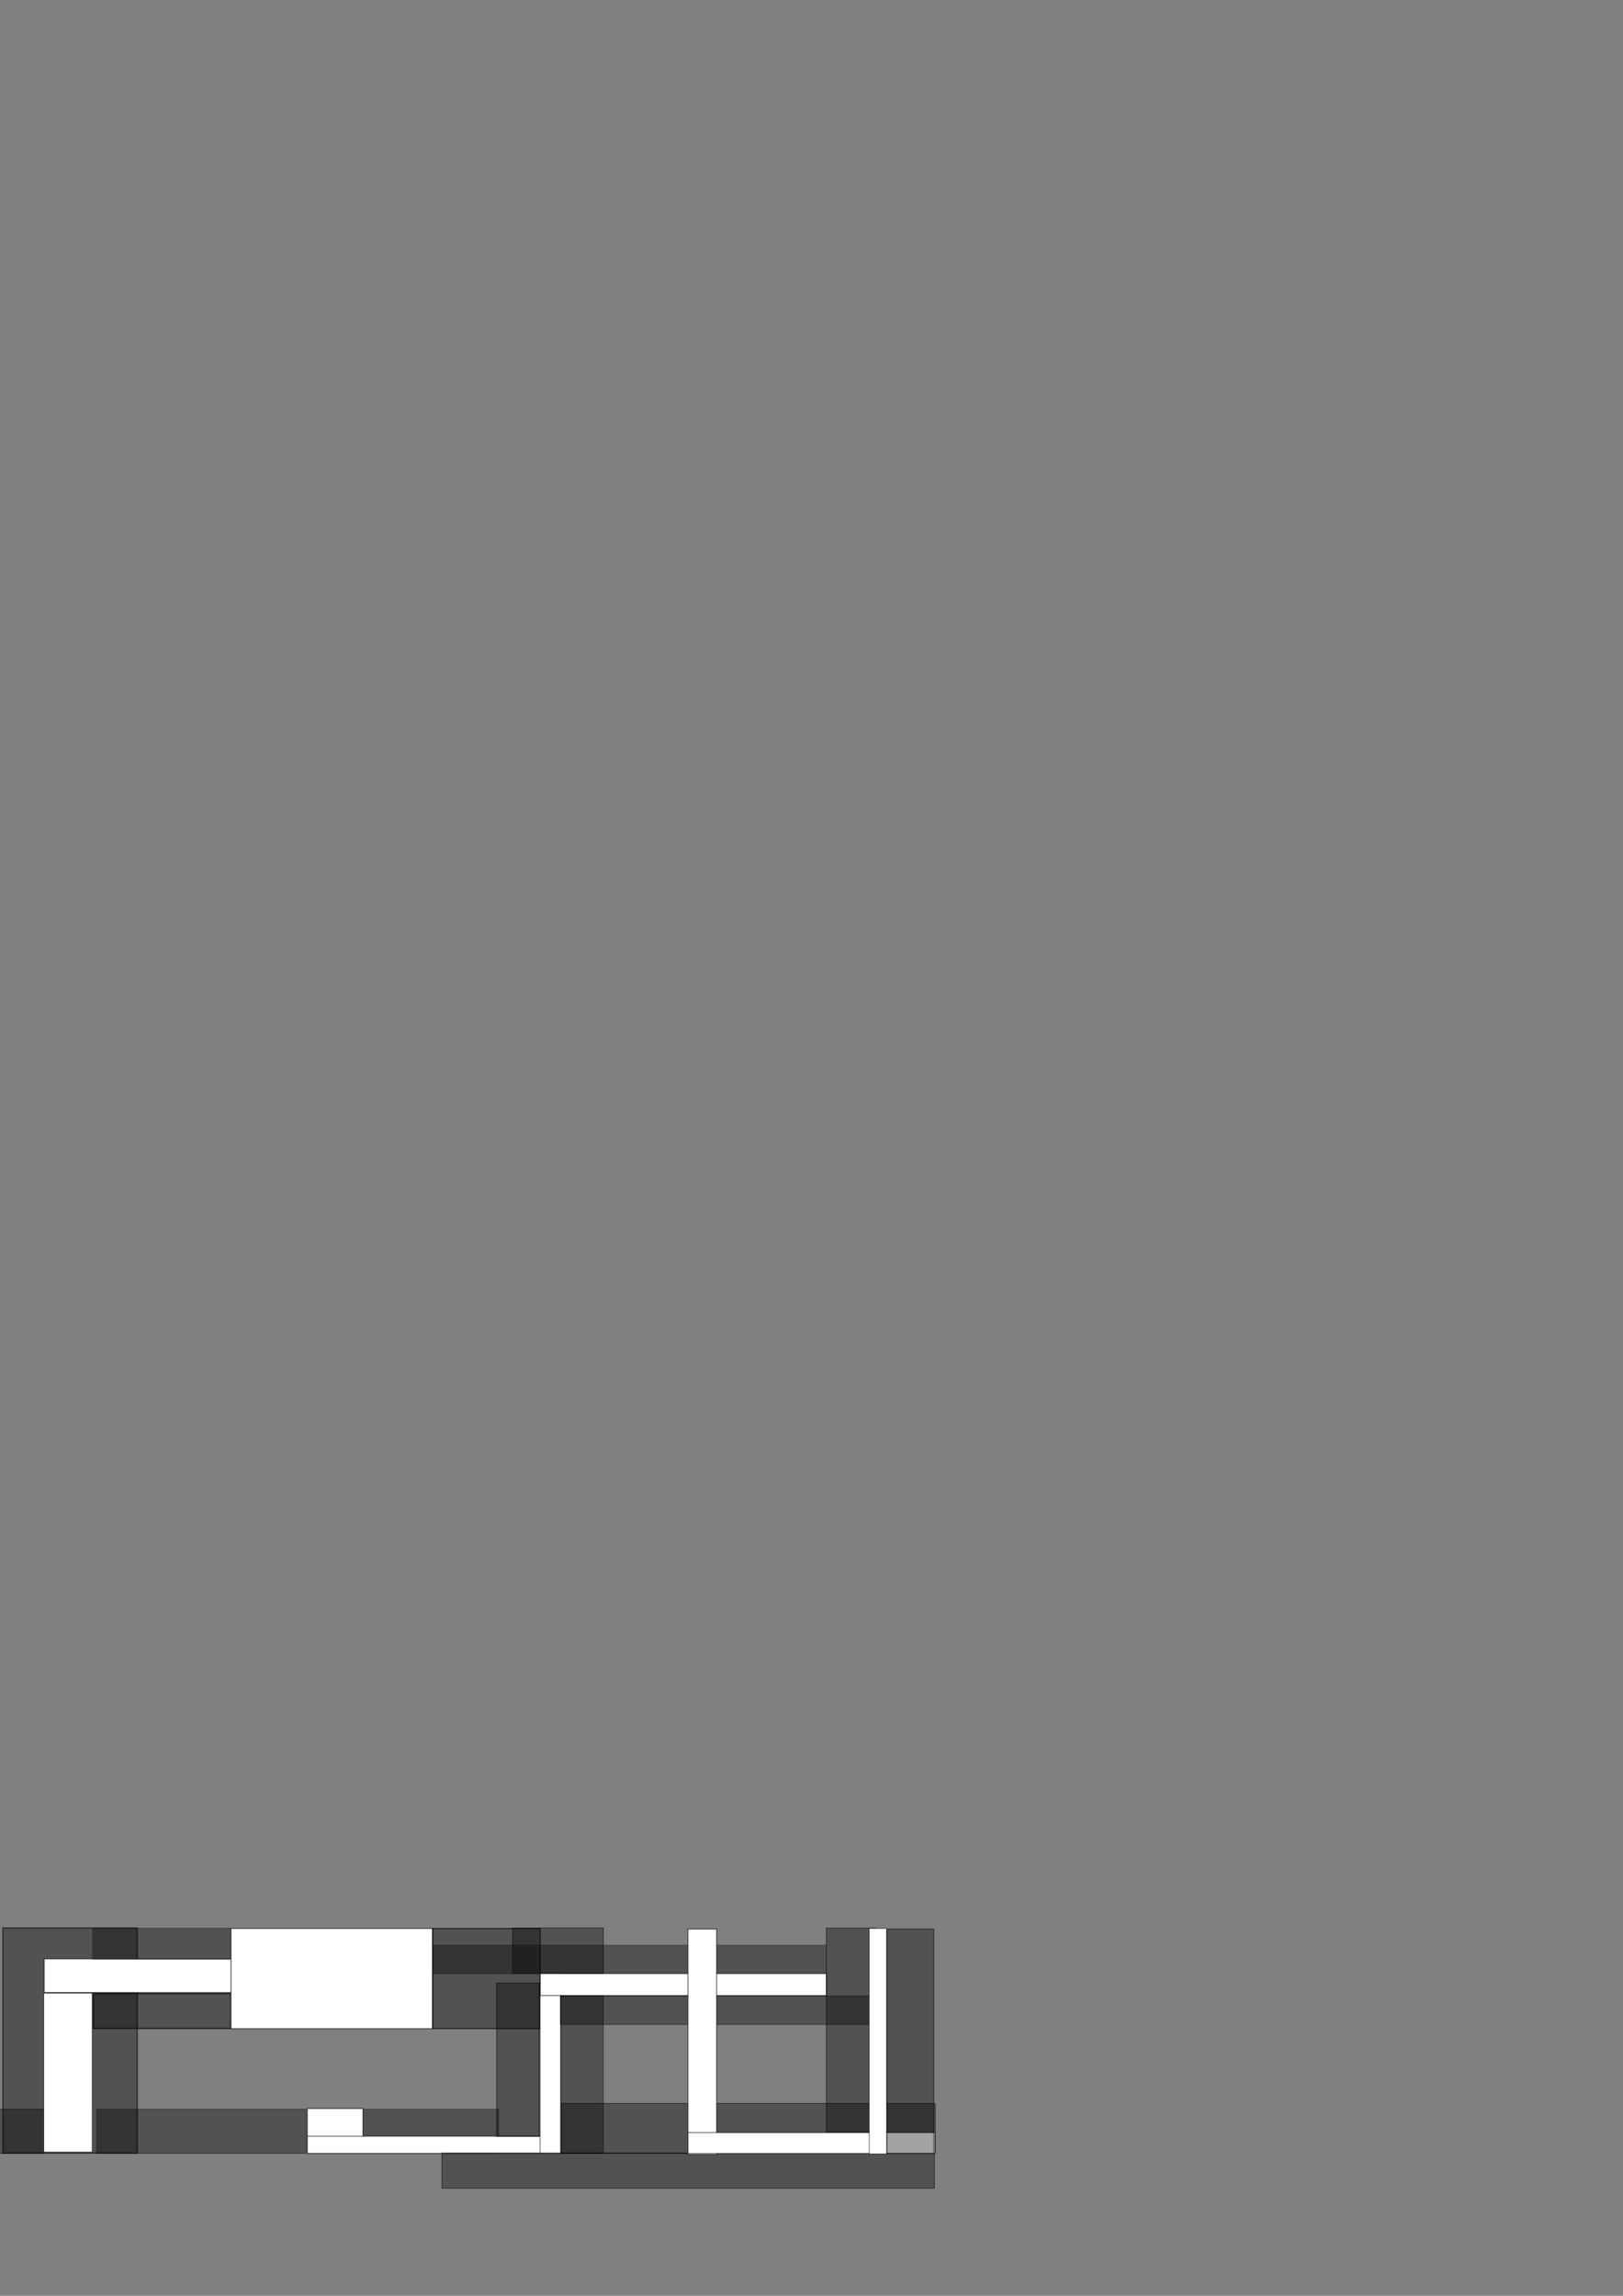 <?xml version="1.0" encoding="UTF-8" standalone="no"?>
<!-- Created with Inkscape (http://www.inkscape.org/) -->
<svg
   xmlns:dc="http://purl.org/dc/elements/1.1/"
   xmlns:cc="http://web.resource.org/cc/"
   xmlns:rdf="http://www.w3.org/1999/02/22-rdf-syntax-ns#"
   xmlns:svg="http://www.w3.org/2000/svg"
   xmlns="http://www.w3.org/2000/svg"
   xmlns:sodipodi="http://inkscape.sourceforge.net/DTD/sodipodi-0.dtd"
   xmlns:inkscape="http://www.inkscape.org/namespaces/inkscape"
   width="210mm"
   height="297mm"
   id="svg1306"
   sodipodi:version="0.32"
   inkscape:version="0.42.2"
   sodipodi:docbase="/mnt/data/Heribert/Bilder/Pianola"
   sodipodi:docname="Querschnitt Version1.svg">
  <rect width="100%" height="100%" fill="#808080" stroke="none"/>
  <defs
     id="defs1308" />
  <sodipodi:namedview
     id="base"
     pagecolor="#ffffff"
     bordercolor="#ffffff"
     borderopacity="0.0"
     inkscape:pageopacity="1.0000000"
     inkscape:pageshadow="0"
     inkscape:zoom="1.1367501"
     inkscape:cx="157.22010"
     inkscape:cy="60.698484"
     inkscape:document-units="cm"
     inkscape:current-layer="layer1"
     showguides="true"
     inkscape:guide-bbox="true"
     showgrid="false"
     inkscape:window-width="1024"
     inkscape:window-height="768"
     inkscape:window-x="0"
     inkscape:window-y="0"
     fill="#00ffff">
    <sodipodi:guide
       orientation="vertical"
       position="1.429"
       id="guide1314" />
    <sodipodi:guide
       orientation="vertical"
       position="457.143"
       id="guide1316" />
    <sodipodi:guide
       orientation="horizontal"
       position="-0.537"
       id="guide1318" />
    <sodipodi:guide
       orientation="horizontal"
       position="109.694"
       id="guide1322" />
    <sodipodi:guide
       orientation="horizontal"
       position="77.945"
       id="guide4270" />
    <sodipodi:guide
       orientation="vertical"
       position="150.315"
       id="guide5010" />
    <sodipodi:guide
       orientation="vertical"
       position="177.515"
       id="guide5012" />
    <sodipodi:guide
       orientation="horizontal"
       position="21.764"
       id="guide5028" />
  </sodipodi:namedview>
  <g
     inkscape:label="Layer 1"
     inkscape:groupmode="layer"
     id="layer1">
    <rect
       y="1031.247"
       x="177.555"
       height="21.652"
       width="66.316"
       id="rect5044"
       style="opacity:1;fill:#000000;fill-opacity:0.36;fill-rule:evenodd;stroke:#000000;stroke-width:0.201;stroke-linecap:round;stroke-linejoin:miter;stroke-miterlimit:10;stroke-dasharray:none;stroke-opacity:0.583" />
    <rect
       style="opacity:1;fill:none;fill-opacity:1;fill-rule:evenodd;stroke:none;stroke-width:4.6;stroke-linecap:round;stroke-linejoin:miter;stroke-miterlimit:10;stroke-dasharray:none;stroke-opacity:1"
       id="rect1342"
       width="32.325"
       height="24.244"
       x="-5.051"
       y="1033.169" />
    <rect
       style="opacity:1;fill:#000000;fill-opacity:0.36;fill-rule:evenodd;stroke:#000000;stroke-width:0.345;stroke-linecap:round;stroke-linejoin:miter;stroke-miterlimit:10;stroke-dasharray:none;stroke-opacity:0.583"
       id="rect2084"
       width="194.91"
       height="21.652"
       x="-173.336"
       y="1031.247" />
    <rect
       style="opacity:1;fill:#000000;fill-opacity:0.36;fill-rule:evenodd;stroke:#000000;stroke-width:0.61;stroke-linecap:round;stroke-linejoin:miter;stroke-miterlimit:10;stroke-dasharray:none;stroke-opacity:0.583"
       id="rect2812"
       width="65.731"
       height="110.071"
       x="1.401"
       y="942.666" />
    <rect
       style="opacity:1;fill:#000000;fill-opacity:0.36;fill-rule:evenodd;stroke:#000000;stroke-width:0.217;stroke-linecap:round;stroke-linejoin:miter;stroke-miterlimit:10;stroke-dasharray:none;stroke-opacity:0.583"
       id="rect2814"
       width="192.483"
       height="13.969"
       x="211.403"
       y="951.121" />
    <rect
       style="opacity:1;fill:#ffffff;fill-opacity:1;fill-rule:evenodd;stroke:#000000;stroke-width:0.309;stroke-linecap:round;stroke-linejoin:miter;stroke-miterlimit:10;stroke-dasharray:none;stroke-opacity:0.583"
       id="rect4268"
       width="23.621"
       height="77.645"
       x="21.435"
       y="974.564" />
    <rect
       style="opacity:1;fill:#ffffff;fill-opacity:1;fill-rule:evenodd;stroke:#000000;stroke-width:0.49;stroke-linecap:round;stroke-linejoin:miter;stroke-miterlimit:10;stroke-dasharray:none;stroke-opacity:0.583"
       id="rect4998"
       width="91.626"
       height="16.472"
       x="21.607"
       y="957.76" />
    <rect
       style="opacity:1;color:#000000;fill:#000000;fill-opacity:0.36;fill-rule:evenodd;stroke:#000000;stroke-width:0.718;stroke-linecap:round;stroke-linejoin:miter;marker:none;marker-start:none;marker-mid:none;marker-end:none;stroke-miterlimit:10;stroke-dasharray:none;stroke-dashoffset:0;stroke-opacity:0.583;visibility:visible;display:inline;overflow:visible"
       id="rect5004"
       width="67.319"
       height="17.023"
       x="45.624"
       y="974.764" />
    <rect
       style="opacity:1;color:#000000;fill:#ffffff;fill-opacity:1;fill-rule:evenodd;stroke:#000000;stroke-width:0.524;stroke-linecap:round;stroke-linejoin:miter;marker:none;marker-start:none;marker-mid:none;marker-end:none;stroke-miterlimit:10;stroke-dasharray:none;stroke-dashoffset:0;stroke-opacity:0.583;visibility:visible;display:inline;overflow:visible"
       id="rect5006"
       width="98.609"
       height="49.034"
       x="112.942"
       y="942.879" />
    <rect
       style="opacity:1;color:#000000;fill:#000000;fill-opacity:0.36;fill-rule:evenodd;stroke:#000000;stroke-width:0.62;stroke-linecap:round;stroke-linejoin:miter;marker:none;marker-start:none;marker-mid:none;marker-end:none;stroke-miterlimit:10;stroke-dasharray:none;stroke-dashoffset:0;stroke-opacity:0.583;visibility:visible;display:inline;overflow:visible"
       id="rect5008"
       width="52.577"
       height="48.958"
       x="211.606"
       y="942.903" />
    <rect
       style="opacity:1;color:#000000;fill:#ffffff;fill-opacity:1;fill-rule:evenodd;stroke:#000000;stroke-width:0.49;stroke-linecap:round;stroke-linejoin:miter;marker:none;marker-start:none;marker-mid:none;marker-end:none;stroke-miterlimit:10;stroke-dasharray:none;stroke-dashoffset:0;stroke-opacity:0.583;visibility:visible;display:inline;overflow:visible"
       id="rect5016"
       width="27.2"
       height="21.929"
       x="150.315"
       y="1030.945" />
    <rect
       style="opacity:1;color:#000000;fill:#ffffff;fill-opacity:1;fill-rule:evenodd;stroke:#000000;stroke-width:0.482;stroke-linecap:round;stroke-linejoin:miter;marker:none;marker-start:none;marker-mid:none;marker-end:none;stroke-miterlimit:10;stroke-dasharray:none;stroke-dashoffset:0;stroke-opacity:0.583;visibility:visible;display:inline;overflow:visible"
       id="rect5018"
       width="123.543"
       height="8.41"
       x="150.306"
       y="1044.488" />
    <rect
       style="opacity:1;color:#000000;fill:#ffffff;fill-opacity:1;fill-rule:evenodd;stroke:#000000;stroke-width:0.4;stroke-linecap:round;stroke-linejoin:miter;marker:none;marker-start:none;marker-mid:none;marker-end:none;stroke-miterlimit:10;stroke-dasharray:none;stroke-dashoffset:0;stroke-opacity:0.583;visibility:visible;display:inline;overflow:visible"
       id="rect5020"
       width="10.279"
       height="88.198"
       x="264.133"
       y="964.716" />
    <rect
       style="opacity:1;color:#000000;fill:#ffffff;fill-opacity:1;fill-rule:evenodd;stroke:#000000;stroke-width:0.499;stroke-linecap:round;stroke-linejoin:miter;marker:none;marker-start:none;marker-mid:none;marker-end:none;stroke-miterlimit:10;stroke-dasharray:none;stroke-dashoffset:0;stroke-opacity:0.583;visibility:visible;display:inline;overflow:visible"
       id="rect5022"
       width="139.913"
       height="10.752"
       x="264.231"
       y="964.959" />
    <rect
       style="opacity:1;color:#000000;fill:#000000;fill-opacity:0.36;fill-rule:evenodd;stroke:#000000;stroke-width:0.356;stroke-linecap:round;stroke-linejoin:miter;marker:none;marker-start:none;marker-mid:none;marker-end:none;stroke-miterlimit:10;stroke-dasharray:none;stroke-dashoffset:0;stroke-opacity:0.583;visibility:visible;display:inline;overflow:visible"
       id="rect5024"
       width="24.483"
       height="99.897"
       x="404.115"
       y="942.718" />
    <rect
       y="942.668"
       x="45.289"
       height="15.363"
       width="67.564"
       id="rect5026"
       style="opacity:1;fill:#000000;fill-opacity:0.36;fill-rule:evenodd;stroke:#000000;stroke-width:0.135;stroke-linecap:round;stroke-linejoin:miter;stroke-miterlimit:10;stroke-dasharray:none;stroke-opacity:0.583" />
    <rect
       style="opacity:1;color:#000000;fill:#000000;fill-opacity:0.36;fill-rule:evenodd;stroke:#000000;stroke-width:0.439;stroke-linecap:round;stroke-linejoin:miter;marker:none;marker-start:none;marker-mid:none;marker-end:none;stroke-miterlimit:10;stroke-dasharray:none;stroke-dashoffset:0;stroke-opacity:0.583;visibility:visible;display:inline;overflow:visible"
       id="rect5030"
       width="20.709"
       height="74.908"
       x="242.936"
       y="969.609" />
    <rect
       style="opacity:1;color:#000000;fill:#000000;fill-opacity:0.36;fill-rule:evenodd;stroke:#000000;stroke-width:0.333;stroke-linecap:round;stroke-linejoin:miter;marker:none;marker-start:none;marker-mid:none;marker-end:none;stroke-miterlimit:10;stroke-dasharray:none;stroke-dashoffset:0;stroke-opacity:0.583;visibility:visible;display:inline;overflow:visible"
       id="rect5032"
       width="20.915"
       height="77.126"
       x="274.07"
       y="975.787" />
    <rect
       style="opacity:1;color:#000000;fill:#000000;fill-opacity:0.36;fill-rule:evenodd;stroke:#000000;stroke-width:0.332;stroke-linecap:round;stroke-linejoin:miter;marker:none;marker-start:none;marker-mid:none;marker-end:none;stroke-miterlimit:10;stroke-dasharray:none;stroke-dashoffset:0;stroke-opacity:0.583;visibility:visible;display:inline;overflow:visible"
       id="rect5034"
       width="154.682"
       height="13.858"
       x="274.073"
       y="975.976" />
    <rect
       style="opacity:1;color:#000000;fill:#000000;fill-opacity:0.36;fill-rule:evenodd;stroke:#000000;stroke-width:0.35;stroke-linecap:round;stroke-linejoin:miter;marker:none;marker-start:none;marker-mid:none;marker-end:none;stroke-miterlimit:10;stroke-dasharray:none;stroke-dashoffset:0;stroke-opacity:0.583;visibility:visible;display:inline;overflow:visible"
       id="rect5036"
       width="44.379"
       height="22.189"
       x="250.704"
       y="942.668" />
    <rect
       style="opacity:1;color:#000000;fill:#000000;fill-opacity:0.36;fill-rule:evenodd;stroke:#000000;stroke-width:0.351;stroke-linecap:round;stroke-linejoin:miter;marker:none;marker-start:none;marker-mid:none;marker-end:none;stroke-miterlimit:10;stroke-dasharray:none;stroke-dashoffset:0;stroke-opacity:0.583;visibility:visible;display:inline;overflow:visible"
       id="rect5038"
       width="240.844"
       height="17.209"
       x="216.122"
       y="1052.695" />
    <rect
       y="1031.247"
       x="47.258"
       height="21.652"
       width="102.45"
       id="rect5040"
       style="opacity:1;fill:#000000;fill-opacity:0.36;fill-rule:evenodd;stroke:#000000;stroke-width:0.25;stroke-linecap:round;stroke-linejoin:miter;stroke-miterlimit:10;stroke-dasharray:none;stroke-opacity:0.583" />
    <rect
       y="1028.451"
       x="274.589"
       height="24.426"
       width="182.775"
       id="rect5042"
       style="opacity:1;fill:#000000;fill-opacity:0.36;fill-rule:evenodd;stroke:#000000;stroke-width:0.355;stroke-linecap:round;stroke-linejoin:miter;stroke-miterlimit:10;stroke-dasharray:none;stroke-opacity:0.583" />
    <rect
       style="opacity:1;color:#000000;fill:#ffffff;fill-opacity:1;fill-rule:evenodd;stroke:#000000;stroke-width:0.482;stroke-linecap:round;stroke-linejoin:miter;marker:none;marker-start:none;marker-mid:none;marker-end:none;stroke-miterlimit:10;stroke-dasharray:none;stroke-dashoffset:0;stroke-opacity:0.583;visibility:visible;display:inline;overflow:visible"
       id="rect5046"
       width="14.029"
       height="110.231"
       x="336.427"
       y="943.205" />
    <rect
       style="opacity:1;color:#000000;fill:#ffffff;fill-opacity:1;fill-rule:evenodd;stroke:#000000;stroke-width:0.45;stroke-linecap:round;stroke-linejoin:miter;marker:none;marker-start:none;marker-mid:none;marker-end:none;stroke-miterlimit:10;stroke-dasharray:none;stroke-dashoffset:0;stroke-opacity:0.583;visibility:visible;display:inline;overflow:visible"
       id="rect5048"
       width="120.689"
       height="10.209"
       x="336.454"
       y="1042.72" />
    <rect
       style="opacity:1;color:#000000;fill:#000000;fill-opacity:0.36;fill-rule:evenodd;stroke:#000000;stroke-width:0.394;stroke-linecap:round;stroke-linejoin:miter;marker:none;marker-start:none;marker-mid:none;marker-end:none;stroke-miterlimit:10;stroke-dasharray:none;stroke-dashoffset:0;stroke-opacity:0.583;visibility:visible;display:inline;overflow:visible"
       id="rect5050"
       width="22.824"
       height="109.694"
       x="433.806"
       y="943.205" />
    <rect
       y="942.909"
       x="425.1"
       height="110.231"
       width="8.444"
       id="rect5052"
       style="opacity:1;color:#000000;fill:#ffffff;fill-opacity:1;fill-rule:evenodd;stroke:#000000;stroke-width:0.374;stroke-linecap:round;stroke-linejoin:miter;marker:none;marker-start:none;marker-mid:none;marker-end:none;stroke-miterlimit:10;stroke-dasharray:none;stroke-dashoffset:0;stroke-opacity:0.583;visibility:visible;display:inline;overflow:visible" />
  </g>
</svg>
